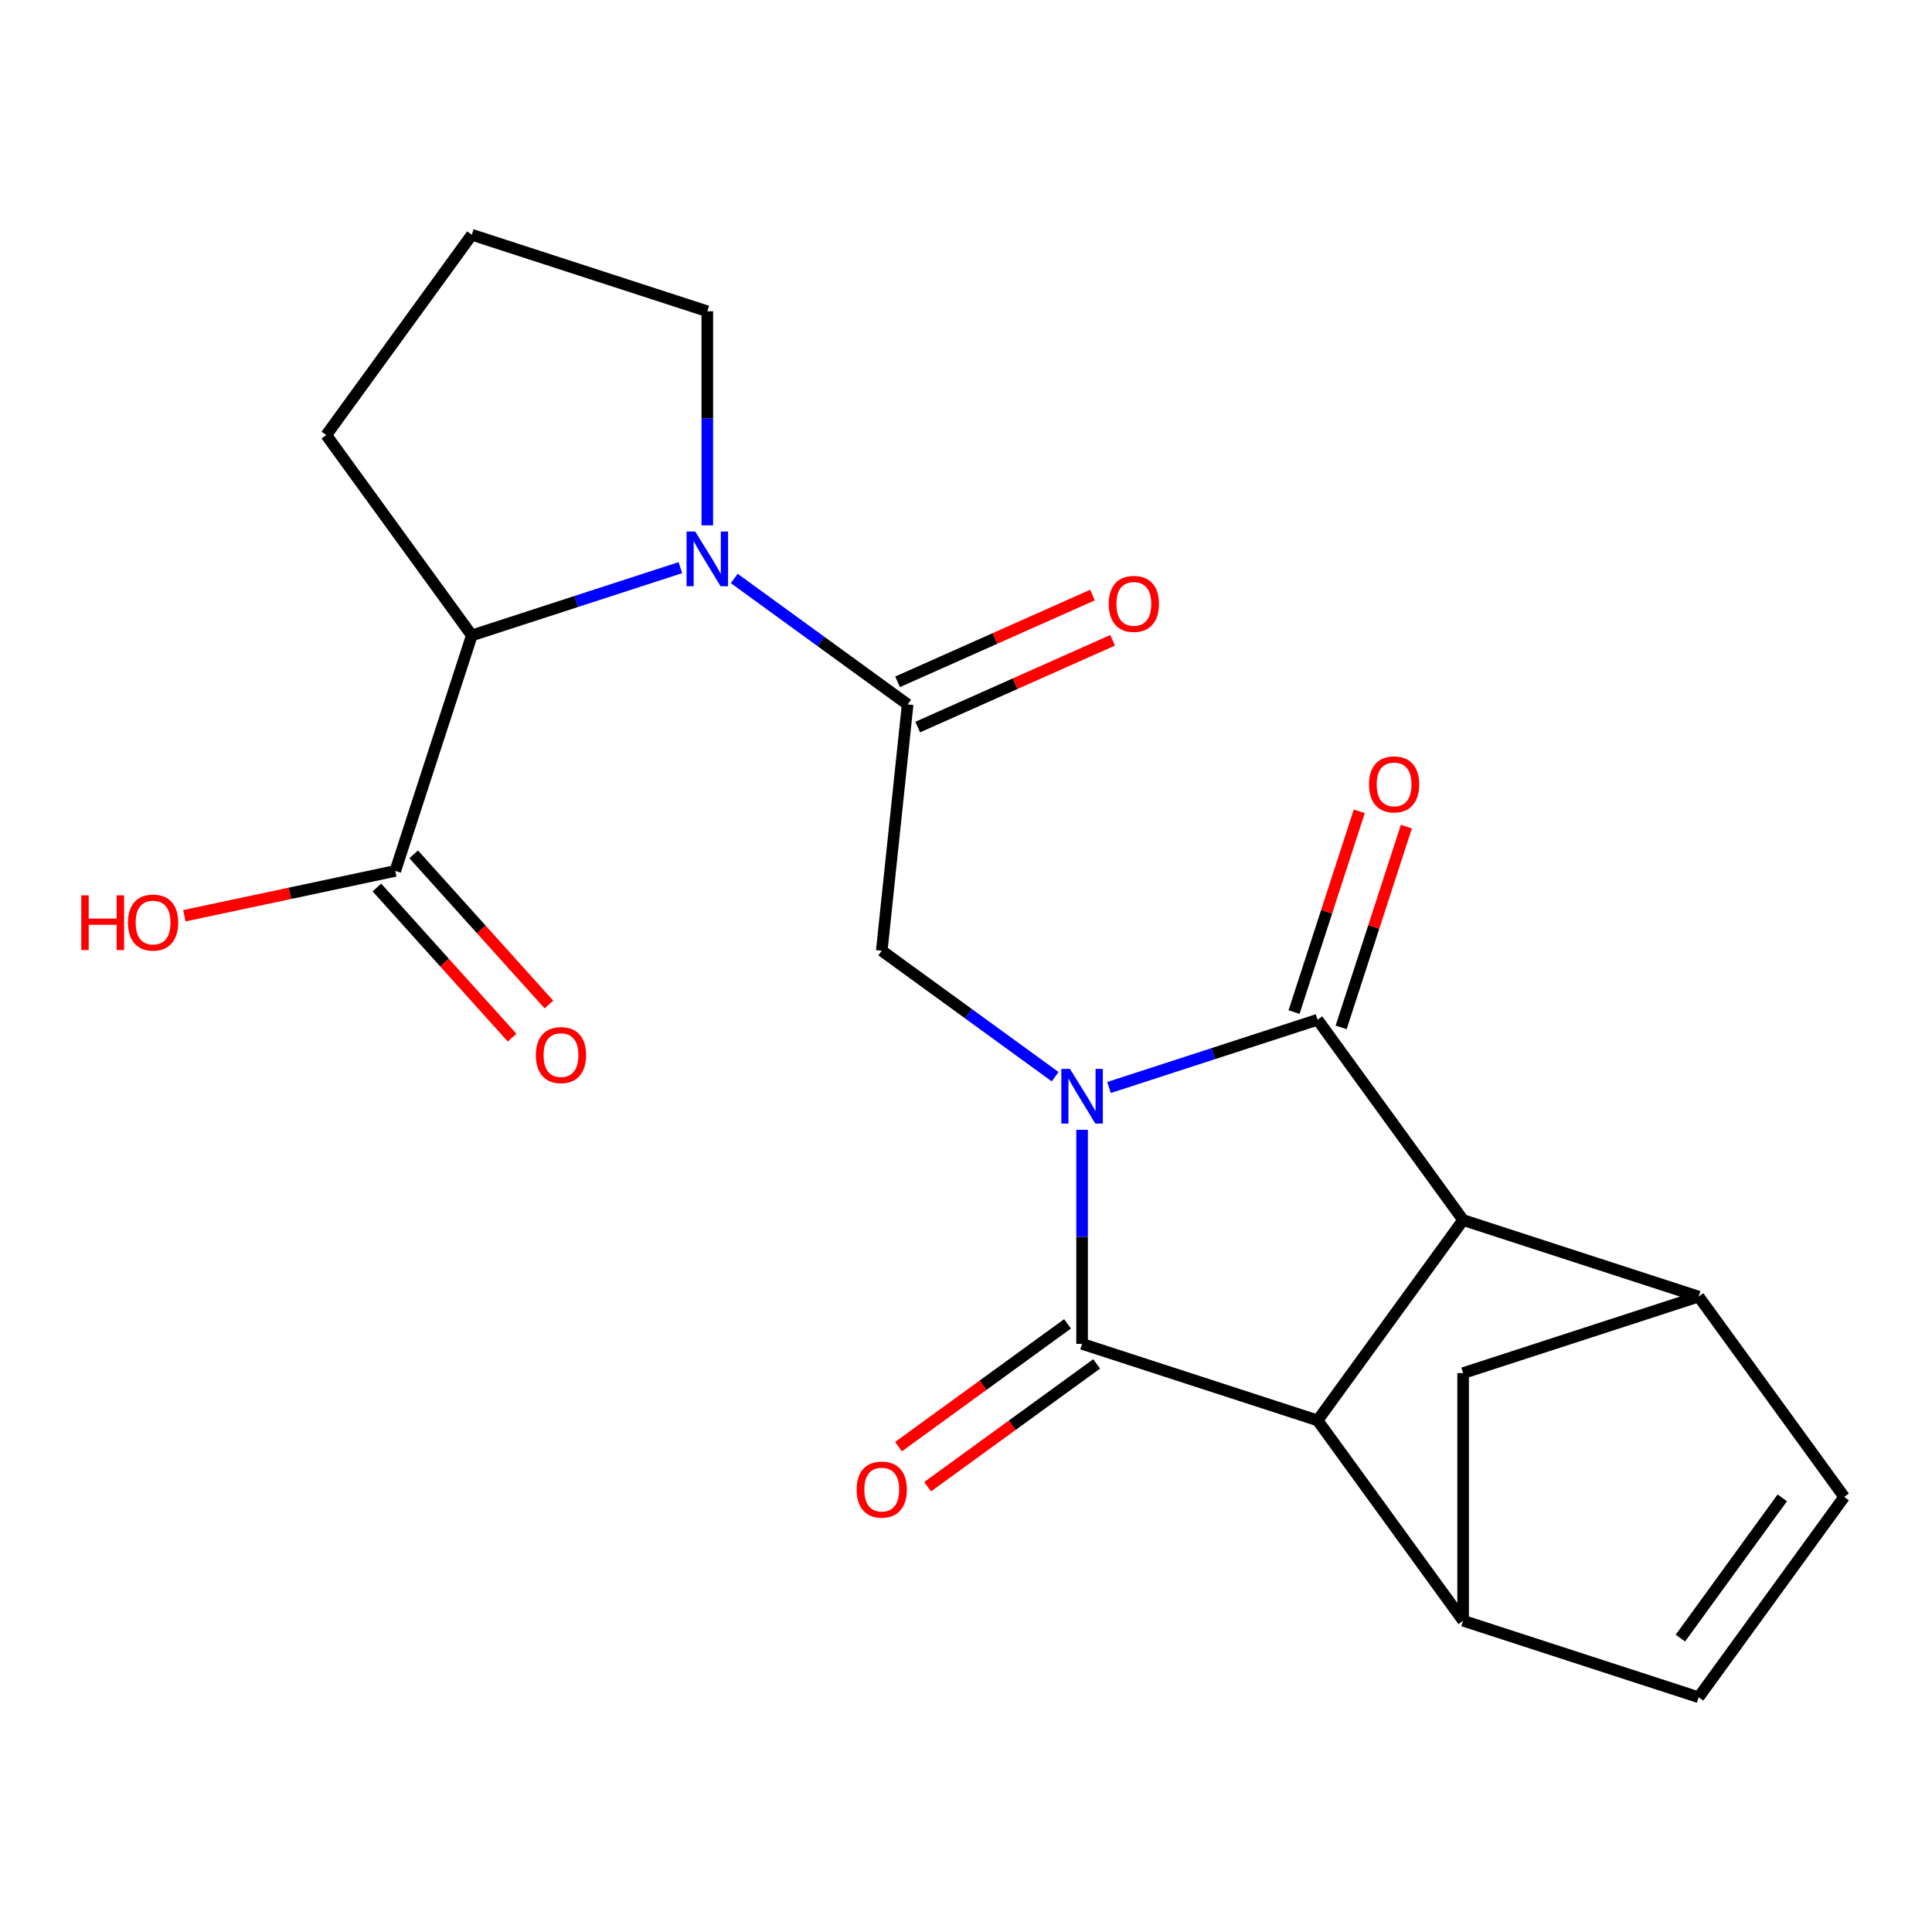 <?xml version='1.0' encoding='iso-8859-1'?>
<svg version='1.1' baseProfile='full'
              xmlns='http://www.w3.org/2000/svg'
                      xmlns:rdkit='http://www.rdkit.org/xml'
                      xmlns:xlink='http://www.w3.org/1999/xlink'
                  xml:space='preserve'
width='1000px' height='1000px' viewBox='0 0 1000 1000'>
<!-- END OF HEADER -->
<rect style='opacity:1.0;fill:#FFFFFF;stroke:none' width='1000' height='1000' x='0' y='0'> </rect>
<path class='bond-0' d='M 574.03,562.889 L 628.005,545.352' style='fill:none;fill-rule:evenodd;stroke:#0000FF;stroke-width:6px;stroke-linecap:butt;stroke-linejoin:miter;stroke-opacity:1' />
<path class='bond-0' d='M 628.005,545.352 L 681.98,527.814' style='fill:none;fill-rule:evenodd;stroke:#000000;stroke-width:6px;stroke-linecap:butt;stroke-linejoin:miter;stroke-opacity:1' />
<path class='bond-1' d='M 560.085,584.784 L 560.085,640.186' style='fill:none;fill-rule:evenodd;stroke:#0000FF;stroke-width:6px;stroke-linecap:butt;stroke-linejoin:miter;stroke-opacity:1' />
<path class='bond-1' d='M 560.085,640.186 L 560.085,695.588' style='fill:none;fill-rule:evenodd;stroke:#000000;stroke-width:6px;stroke-linecap:butt;stroke-linejoin:miter;stroke-opacity:1' />
<path class='bond-6' d='M 546.141,557.289 L 501.268,524.687' style='fill:none;fill-rule:evenodd;stroke:#0000FF;stroke-width:6px;stroke-linecap:butt;stroke-linejoin:miter;stroke-opacity:1' />
<path class='bond-6' d='M 501.268,524.687 L 456.395,492.085' style='fill:none;fill-rule:evenodd;stroke:#000000;stroke-width:6px;stroke-linecap:butt;stroke-linejoin:miter;stroke-opacity:1' />
<path class='bond-3' d='M 681.98,527.814 L 757.315,631.504' style='fill:none;fill-rule:evenodd;stroke:#000000;stroke-width:6px;stroke-linecap:butt;stroke-linejoin:miter;stroke-opacity:1' />
<path class='bond-15' d='M 694.17,531.775 L 711.054,479.809' style='fill:none;fill-rule:evenodd;stroke:#000000;stroke-width:6px;stroke-linecap:butt;stroke-linejoin:miter;stroke-opacity:1' />
<path class='bond-15' d='M 711.054,479.809 L 727.939,427.844' style='fill:none;fill-rule:evenodd;stroke:#FF0000;stroke-width:6px;stroke-linecap:butt;stroke-linejoin:miter;stroke-opacity:1' />
<path class='bond-15' d='M 669.791,523.853 L 686.675,471.888' style='fill:none;fill-rule:evenodd;stroke:#000000;stroke-width:6px;stroke-linecap:butt;stroke-linejoin:miter;stroke-opacity:1' />
<path class='bond-15' d='M 686.675,471.888 L 703.56,419.923' style='fill:none;fill-rule:evenodd;stroke:#FF0000;stroke-width:6px;stroke-linecap:butt;stroke-linejoin:miter;stroke-opacity:1' />
<path class='bond-2' d='M 560.085,695.588 L 681.98,735.194' style='fill:none;fill-rule:evenodd;stroke:#000000;stroke-width:6px;stroke-linecap:butt;stroke-linejoin:miter;stroke-opacity:1' />
<path class='bond-14' d='M 552.552,685.219 L 508.809,717' style='fill:none;fill-rule:evenodd;stroke:#000000;stroke-width:6px;stroke-linecap:butt;stroke-linejoin:miter;stroke-opacity:1' />
<path class='bond-14' d='M 508.809,717 L 465.066,748.781' style='fill:none;fill-rule:evenodd;stroke:#FF0000;stroke-width:6px;stroke-linecap:butt;stroke-linejoin:miter;stroke-opacity:1' />
<path class='bond-14' d='M 567.619,705.957 L 523.876,737.738' style='fill:none;fill-rule:evenodd;stroke:#000000;stroke-width:6px;stroke-linecap:butt;stroke-linejoin:miter;stroke-opacity:1' />
<path class='bond-14' d='M 523.876,737.738 L 480.133,769.519' style='fill:none;fill-rule:evenodd;stroke:#FF0000;stroke-width:6px;stroke-linecap:butt;stroke-linejoin:miter;stroke-opacity:1' />
<path class='bond-7' d='M 681.98,735.194 L 757.315,838.884' style='fill:none;fill-rule:evenodd;stroke:#000000;stroke-width:6px;stroke-linecap:butt;stroke-linejoin:miter;stroke-opacity:1' />
<path class='bond-22' d='M 681.98,735.194 L 757.315,631.504' style='fill:none;fill-rule:evenodd;stroke:#000000;stroke-width:6px;stroke-linecap:butt;stroke-linejoin:miter;stroke-opacity:1' />
<path class='bond-8' d='M 757.315,631.504 L 879.21,671.11' style='fill:none;fill-rule:evenodd;stroke:#000000;stroke-width:6px;stroke-linecap:butt;stroke-linejoin:miter;stroke-opacity:1' />
<path class='bond-4' d='M 380.047,299.415 L 424.92,332.017' style='fill:none;fill-rule:evenodd;stroke:#0000FF;stroke-width:6px;stroke-linecap:butt;stroke-linejoin:miter;stroke-opacity:1' />
<path class='bond-4' d='M 424.92,332.017 L 469.793,364.619' style='fill:none;fill-rule:evenodd;stroke:#000000;stroke-width:6px;stroke-linecap:butt;stroke-linejoin:miter;stroke-opacity:1' />
<path class='bond-9' d='M 352.158,293.815 L 298.183,311.352' style='fill:none;fill-rule:evenodd;stroke:#0000FF;stroke-width:6px;stroke-linecap:butt;stroke-linejoin:miter;stroke-opacity:1' />
<path class='bond-9' d='M 298.183,311.352 L 244.208,328.89' style='fill:none;fill-rule:evenodd;stroke:#000000;stroke-width:6px;stroke-linecap:butt;stroke-linejoin:miter;stroke-opacity:1' />
<path class='bond-18' d='M 366.103,271.92 L 366.103,216.518' style='fill:none;fill-rule:evenodd;stroke:#0000FF;stroke-width:6px;stroke-linecap:butt;stroke-linejoin:miter;stroke-opacity:1' />
<path class='bond-18' d='M 366.103,216.518 L 366.103,161.116' style='fill:none;fill-rule:evenodd;stroke:#000000;stroke-width:6px;stroke-linecap:butt;stroke-linejoin:miter;stroke-opacity:1' />
<path class='bond-5' d='M 469.793,364.619 L 456.395,492.085' style='fill:none;fill-rule:evenodd;stroke:#000000;stroke-width:6px;stroke-linecap:butt;stroke-linejoin:miter;stroke-opacity:1' />
<path class='bond-16' d='M 475.006,376.328 L 525.447,353.87' style='fill:none;fill-rule:evenodd;stroke:#000000;stroke-width:6px;stroke-linecap:butt;stroke-linejoin:miter;stroke-opacity:1' />
<path class='bond-16' d='M 525.447,353.87 L 575.889,331.412' style='fill:none;fill-rule:evenodd;stroke:#FF0000;stroke-width:6px;stroke-linecap:butt;stroke-linejoin:miter;stroke-opacity:1' />
<path class='bond-16' d='M 464.58,352.91 L 515.021,330.452' style='fill:none;fill-rule:evenodd;stroke:#000000;stroke-width:6px;stroke-linecap:butt;stroke-linejoin:miter;stroke-opacity:1' />
<path class='bond-16' d='M 515.021,330.452 L 565.463,307.994' style='fill:none;fill-rule:evenodd;stroke:#FF0000;stroke-width:6px;stroke-linecap:butt;stroke-linejoin:miter;stroke-opacity:1' />
<path class='bond-11' d='M 757.315,838.884 L 879.21,878.49' style='fill:none;fill-rule:evenodd;stroke:#000000;stroke-width:6px;stroke-linecap:butt;stroke-linejoin:miter;stroke-opacity:1' />
<path class='bond-13' d='M 757.315,838.884 L 757.315,710.716' style='fill:none;fill-rule:evenodd;stroke:#000000;stroke-width:6px;stroke-linecap:butt;stroke-linejoin:miter;stroke-opacity:1' />
<path class='bond-10' d='M 879.21,671.11 L 954.545,774.8' style='fill:none;fill-rule:evenodd;stroke:#000000;stroke-width:6px;stroke-linecap:butt;stroke-linejoin:miter;stroke-opacity:1' />
<path class='bond-23' d='M 879.21,671.11 L 757.315,710.716' style='fill:none;fill-rule:evenodd;stroke:#000000;stroke-width:6px;stroke-linecap:butt;stroke-linejoin:miter;stroke-opacity:1' />
<path class='bond-12' d='M 244.208,328.89 L 204.602,450.785' style='fill:none;fill-rule:evenodd;stroke:#000000;stroke-width:6px;stroke-linecap:butt;stroke-linejoin:miter;stroke-opacity:1' />
<path class='bond-20' d='M 244.208,328.89 L 168.873,225.2' style='fill:none;fill-rule:evenodd;stroke:#000000;stroke-width:6px;stroke-linecap:butt;stroke-linejoin:miter;stroke-opacity:1' />
<path class='bond-24' d='M 954.545,774.8 L 879.21,878.49' style='fill:none;fill-rule:evenodd;stroke:#000000;stroke-width:6px;stroke-linecap:butt;stroke-linejoin:miter;stroke-opacity:1' />
<path class='bond-24' d='M 922.507,775.286 L 869.773,847.869' style='fill:none;fill-rule:evenodd;stroke:#000000;stroke-width:6px;stroke-linecap:butt;stroke-linejoin:miter;stroke-opacity:1' />
<path class='bond-17' d='M 195.077,459.361 L 230.068,498.223' style='fill:none;fill-rule:evenodd;stroke:#000000;stroke-width:6px;stroke-linecap:butt;stroke-linejoin:miter;stroke-opacity:1' />
<path class='bond-17' d='M 230.068,498.223 L 265.059,537.084' style='fill:none;fill-rule:evenodd;stroke:#FF0000;stroke-width:6px;stroke-linecap:butt;stroke-linejoin:miter;stroke-opacity:1' />
<path class='bond-17' d='M 214.126,442.209 L 249.118,481.07' style='fill:none;fill-rule:evenodd;stroke:#000000;stroke-width:6px;stroke-linecap:butt;stroke-linejoin:miter;stroke-opacity:1' />
<path class='bond-17' d='M 249.118,481.07 L 284.109,519.932' style='fill:none;fill-rule:evenodd;stroke:#FF0000;stroke-width:6px;stroke-linecap:butt;stroke-linejoin:miter;stroke-opacity:1' />
<path class='bond-19' d='M 204.602,450.785 L 150.02,462.387' style='fill:none;fill-rule:evenodd;stroke:#000000;stroke-width:6px;stroke-linecap:butt;stroke-linejoin:miter;stroke-opacity:1' />
<path class='bond-19' d='M 150.02,462.387 L 95.439,473.988' style='fill:none;fill-rule:evenodd;stroke:#FF0000;stroke-width:6px;stroke-linecap:butt;stroke-linejoin:miter;stroke-opacity:1' />
<path class='bond-21' d='M 366.103,161.116 L 244.208,121.51' style='fill:none;fill-rule:evenodd;stroke:#000000;stroke-width:6px;stroke-linecap:butt;stroke-linejoin:miter;stroke-opacity:1' />
<path class='bond-25' d='M 168.873,225.2 L 244.208,121.51' style='fill:none;fill-rule:evenodd;stroke:#000000;stroke-width:6px;stroke-linecap:butt;stroke-linejoin:miter;stroke-opacity:1' />
<path  class='atom-0' d='M 553.825 553.26
L 563.105 568.26
Q 564.025 569.74, 565.505 572.42
Q 566.985 575.1, 567.065 575.26
L 567.065 553.26
L 570.825 553.26
L 570.825 581.58
L 566.945 581.58
L 556.985 565.18
Q 555.825 563.26, 554.585 561.06
Q 553.385 558.86, 553.025 558.18
L 553.025 581.58
L 549.345 581.58
L 549.345 553.26
L 553.825 553.26
' fill='#0000FF'/>
<path  class='atom-5' d='M 359.843 275.124
L 369.123 290.124
Q 370.043 291.604, 371.523 294.284
Q 373.003 296.964, 373.083 297.124
L 373.083 275.124
L 376.843 275.124
L 376.843 303.444
L 372.963 303.444
L 363.003 287.044
Q 361.843 285.124, 360.603 282.924
Q 359.403 280.724, 359.043 280.044
L 359.043 303.444
L 355.363 303.444
L 355.363 275.124
L 359.843 275.124
' fill='#0000FF'/>
<path  class='atom-15' d='M 443.395 771.003
Q 443.395 764.203, 446.755 760.403
Q 450.115 756.603, 456.395 756.603
Q 462.675 756.603, 466.035 760.403
Q 469.395 764.203, 469.395 771.003
Q 469.395 777.883, 465.995 781.803
Q 462.595 785.683, 456.395 785.683
Q 450.155 785.683, 446.755 781.803
Q 443.395 777.923, 443.395 771.003
M 456.395 782.483
Q 460.715 782.483, 463.035 779.603
Q 465.395 776.683, 465.395 771.003
Q 465.395 765.443, 463.035 762.643
Q 460.715 759.803, 456.395 759.803
Q 452.075 759.803, 449.715 762.603
Q 447.395 765.403, 447.395 771.003
Q 447.395 776.723, 449.715 779.603
Q 452.075 782.483, 456.395 782.483
' fill='#FF0000'/>
<path  class='atom-16' d='M 708.586 405.999
Q 708.586 399.199, 711.946 395.399
Q 715.306 391.599, 721.586 391.599
Q 727.866 391.599, 731.226 395.399
Q 734.586 399.199, 734.586 405.999
Q 734.586 412.879, 731.186 416.799
Q 727.786 420.679, 721.586 420.679
Q 715.346 420.679, 711.946 416.799
Q 708.586 412.919, 708.586 405.999
M 721.586 417.479
Q 725.906 417.479, 728.226 414.599
Q 730.586 411.679, 730.586 405.999
Q 730.586 400.439, 728.226 397.639
Q 725.906 394.799, 721.586 394.799
Q 717.266 394.799, 714.906 397.599
Q 712.586 400.399, 712.586 405.999
Q 712.586 411.719, 714.906 414.599
Q 717.266 417.479, 721.586 417.479
' fill='#FF0000'/>
<path  class='atom-17' d='M 573.88 312.569
Q 573.88 305.769, 577.24 301.969
Q 580.6 298.169, 586.88 298.169
Q 593.16 298.169, 596.52 301.969
Q 599.88 305.769, 599.88 312.569
Q 599.88 319.449, 596.48 323.369
Q 593.08 327.249, 586.88 327.249
Q 580.64 327.249, 577.24 323.369
Q 573.88 319.489, 573.88 312.569
M 586.88 324.049
Q 591.2 324.049, 593.52 321.169
Q 595.88 318.249, 595.88 312.569
Q 595.88 307.009, 593.52 304.209
Q 591.2 301.369, 586.88 301.369
Q 582.56 301.369, 580.2 304.169
Q 577.88 306.969, 577.88 312.569
Q 577.88 318.289, 580.2 321.169
Q 582.56 324.049, 586.88 324.049
' fill='#FF0000'/>
<path  class='atom-18' d='M 277.363 546.112
Q 277.363 539.312, 280.723 535.512
Q 284.083 531.712, 290.363 531.712
Q 296.643 531.712, 300.003 535.512
Q 303.363 539.312, 303.363 546.112
Q 303.363 552.992, 299.963 556.912
Q 296.563 560.792, 290.363 560.792
Q 284.123 560.792, 280.723 556.912
Q 277.363 553.032, 277.363 546.112
M 290.363 557.592
Q 294.683 557.592, 297.003 554.712
Q 299.363 551.792, 299.363 546.112
Q 299.363 540.552, 297.003 537.752
Q 294.683 534.912, 290.363 534.912
Q 286.043 534.912, 283.683 537.712
Q 281.363 540.512, 281.363 546.112
Q 281.363 551.832, 283.683 554.712
Q 286.043 557.592, 290.363 557.592
' fill='#FF0000'/>
<path  class='atom-20' d='M 42.075 463.432
L 45.915 463.432
L 45.915 475.472
L 60.395 475.472
L 60.395 463.432
L 64.235 463.432
L 64.235 491.752
L 60.395 491.752
L 60.395 478.672
L 45.915 478.672
L 45.915 491.752
L 42.075 491.752
L 42.075 463.432
' fill='#FF0000'/>
<path  class='atom-20' d='M 66.235 477.512
Q 66.235 470.712, 69.595 466.912
Q 72.955 463.112, 79.235 463.112
Q 85.515 463.112, 88.875 466.912
Q 92.235 470.712, 92.235 477.512
Q 92.235 484.392, 88.835 488.312
Q 85.435 492.192, 79.235 492.192
Q 72.995 492.192, 69.595 488.312
Q 66.235 484.432, 66.235 477.512
M 79.235 488.992
Q 83.555 488.992, 85.875 486.112
Q 88.235 483.192, 88.235 477.512
Q 88.235 471.952, 85.875 469.152
Q 83.555 466.312, 79.235 466.312
Q 74.915 466.312, 72.555 469.112
Q 70.235 471.912, 70.235 477.512
Q 70.235 483.232, 72.555 486.112
Q 74.915 488.992, 79.235 488.992
' fill='#FF0000'/>
</svg>
